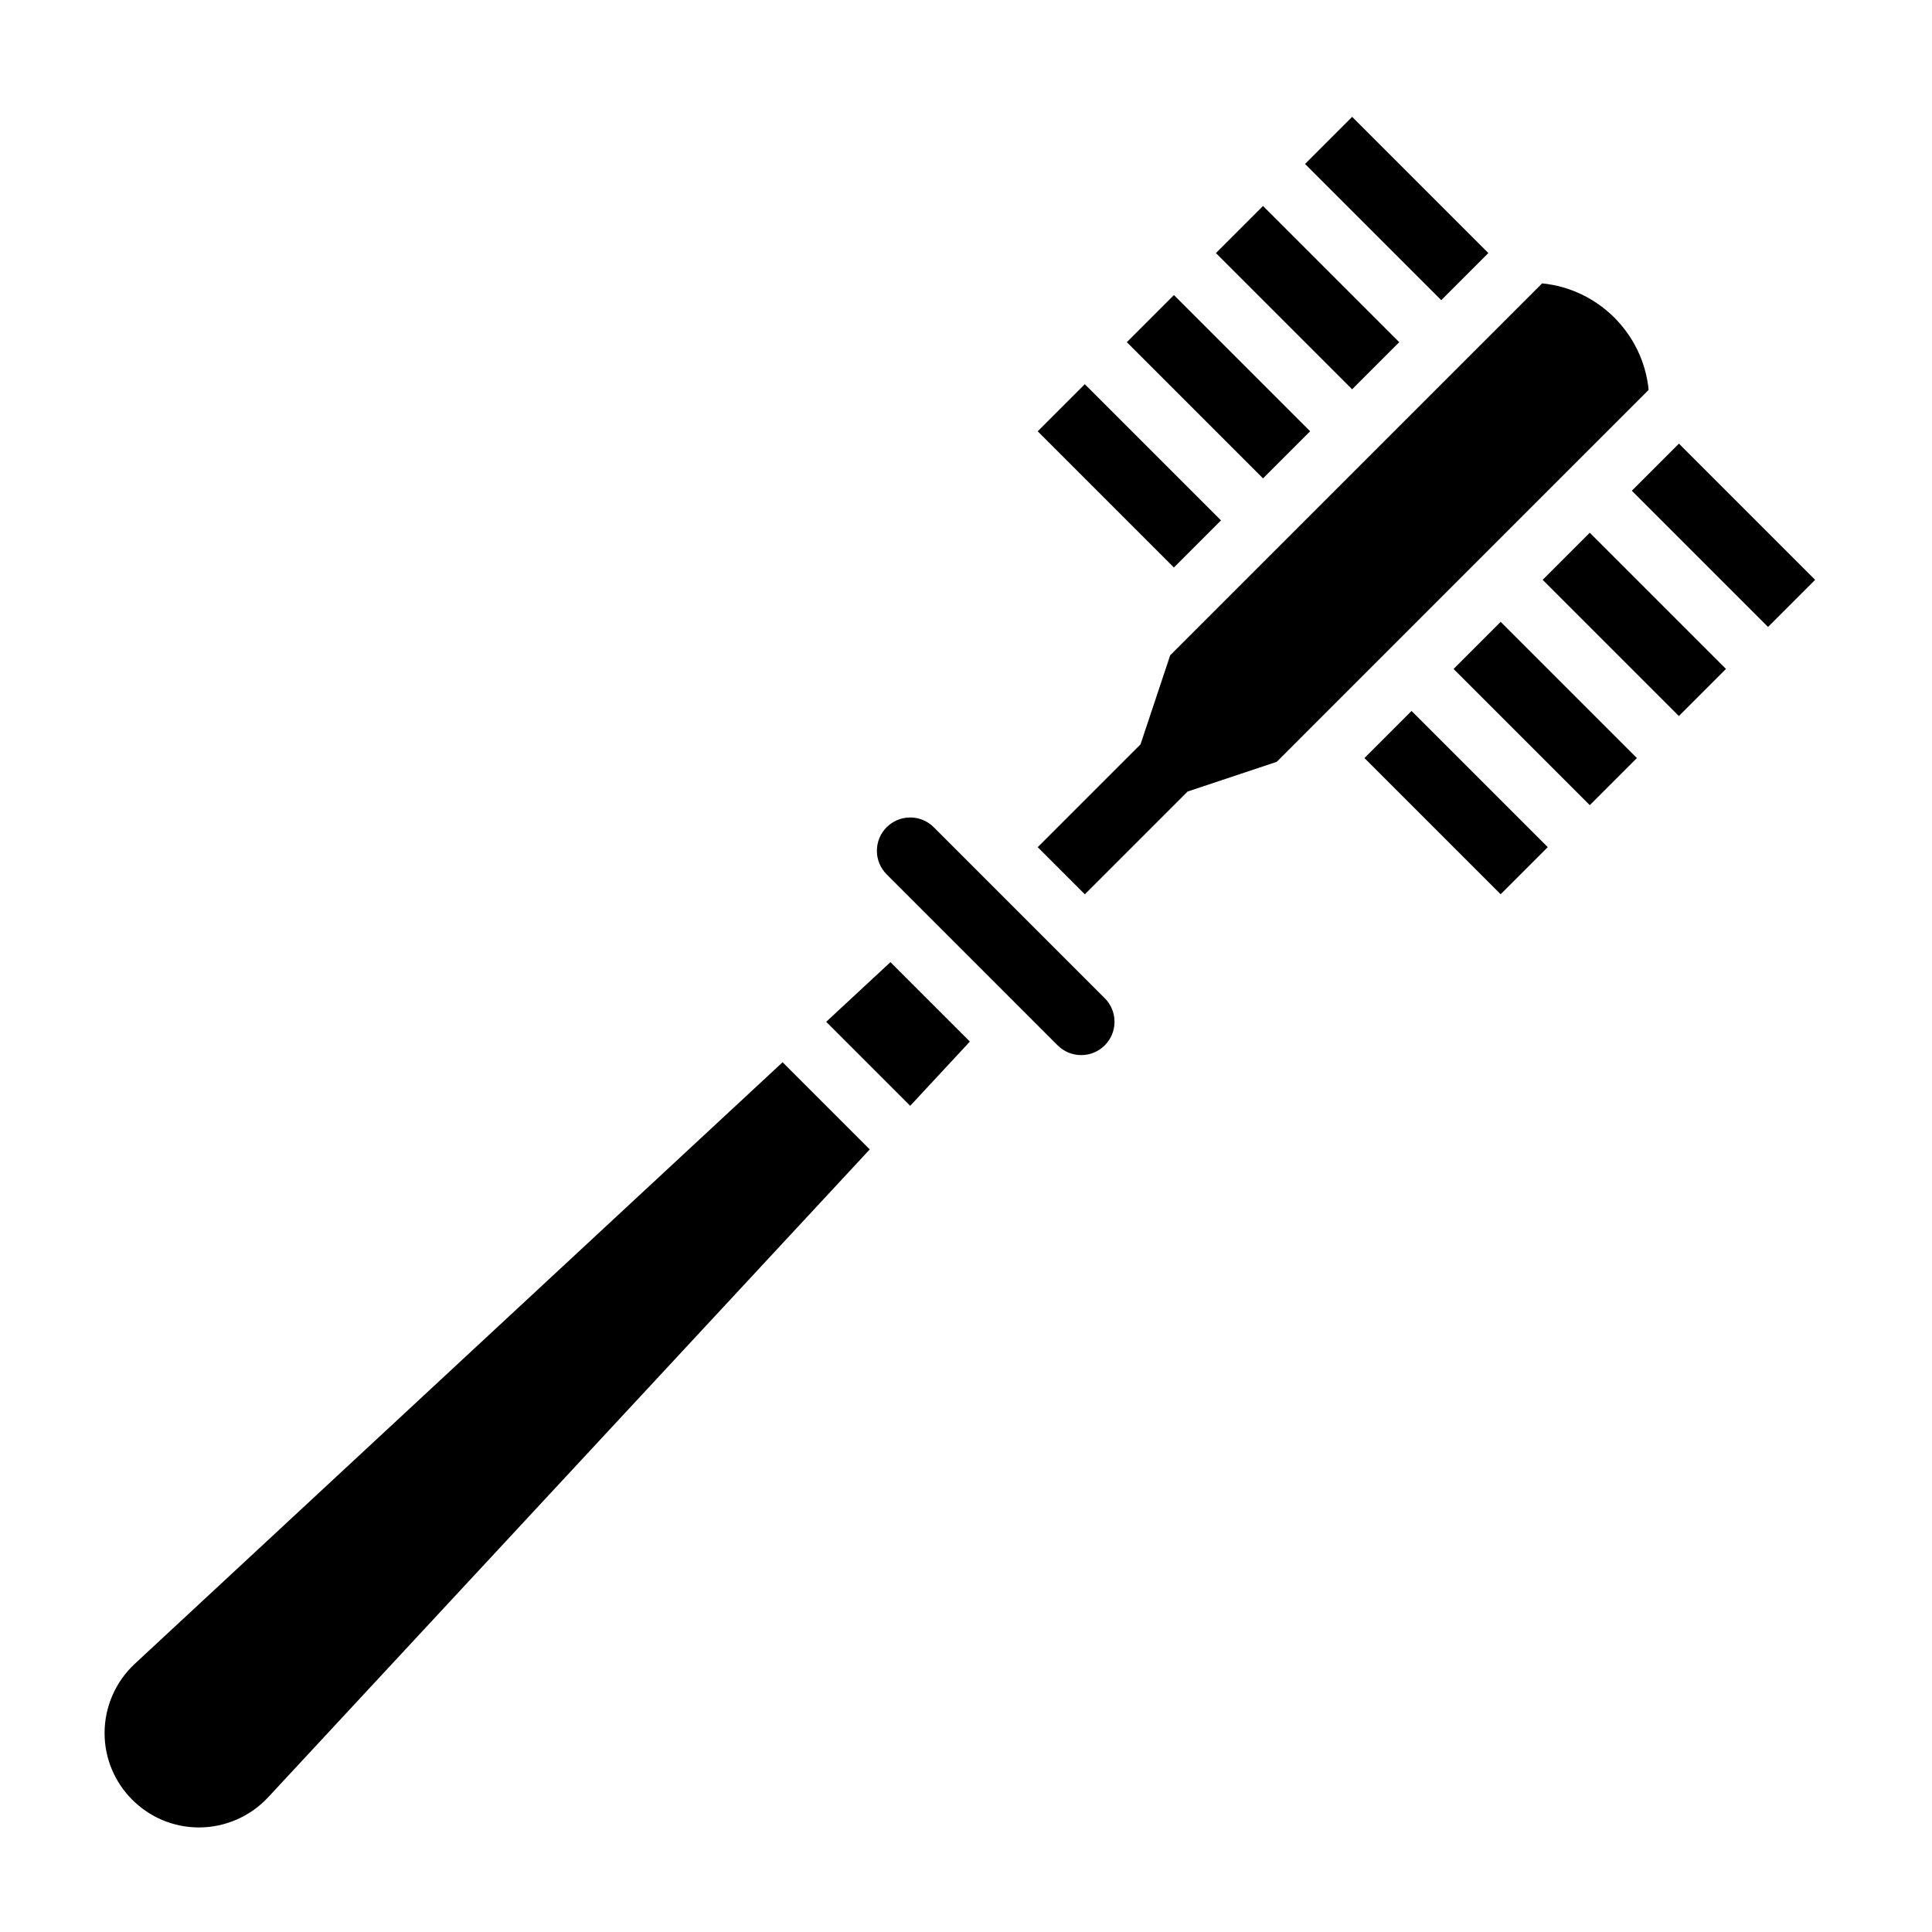 <?xml version="1.0" encoding="UTF-8"?>
<!-- Uploaded to: ICON Repo, www.iconrepo.com, Generator: ICON Repo Mixer Tools -->
<svg fill="#000000" width="800px" height="800px" version="1.1" viewBox="144 144 512 512" xmlns="http://www.w3.org/2000/svg">
 <g>
  <path d="m419 258.3 12.484-12.484 36.098 36.098-12.484 12.484z"/>
  <path d="m442.62 234.68 12.484-12.484 36.098 36.098-12.484 12.484z"/>
  <path d="m179.71 584.94c-5.086 4.715-7.996 11.398-7.996 18.332 0 13.793 11.223 25.02 25.016 25.02 6.926 0 13.609-2.914 18.332-7.996l159.43-171.69-23.098-23.098z"/>
  <path d="m362.95 414.79 22.262 22.262 15.816-17.027-21.051-21.047z"/>
  <path d="m489.85 187.45 12.484-12.484 36.098 36.098-12.484 12.484z"/>
  <path d="m466.23 211.07 12.484-12.484 36.098 36.098-12.484 12.484z"/>
  <path d="m552.82 297.66 12.484-12.484 36.098 36.098-12.484 12.484z"/>
  <path d="m576.45 274.05 12.484-12.484 36.098 36.098-12.484 12.484z"/>
  <path d="m529.21 321.28 12.484-12.484 36.098 36.098-12.484 12.484z"/>
  <path d="m391.45 363.22c-1.668-1.66-3.879-2.582-6.242-2.582-4.863 0-8.824 3.961-8.824 8.828 0 2.363 0.922 4.574 2.582 6.242l45.328 45.328c1.668 1.66 3.879 2.578 6.242 2.578 4.863 0 8.824-3.957 8.824-8.824 0-2.363-0.922-4.574-2.582-6.242z"/>
  <path d="m505.59 344.89 12.484-12.484 36.098 36.098-12.484 12.484z"/>
  <path d="m552.68 219.1-98.566 98.559-7.871 23.617-27.238 27.238 12.488 12.484 27.238-27.238 23.617-7.871 98.559-98.566c-1.469-14.887-13.34-26.758-28.227-28.223z"/>
 </g>
</svg>
